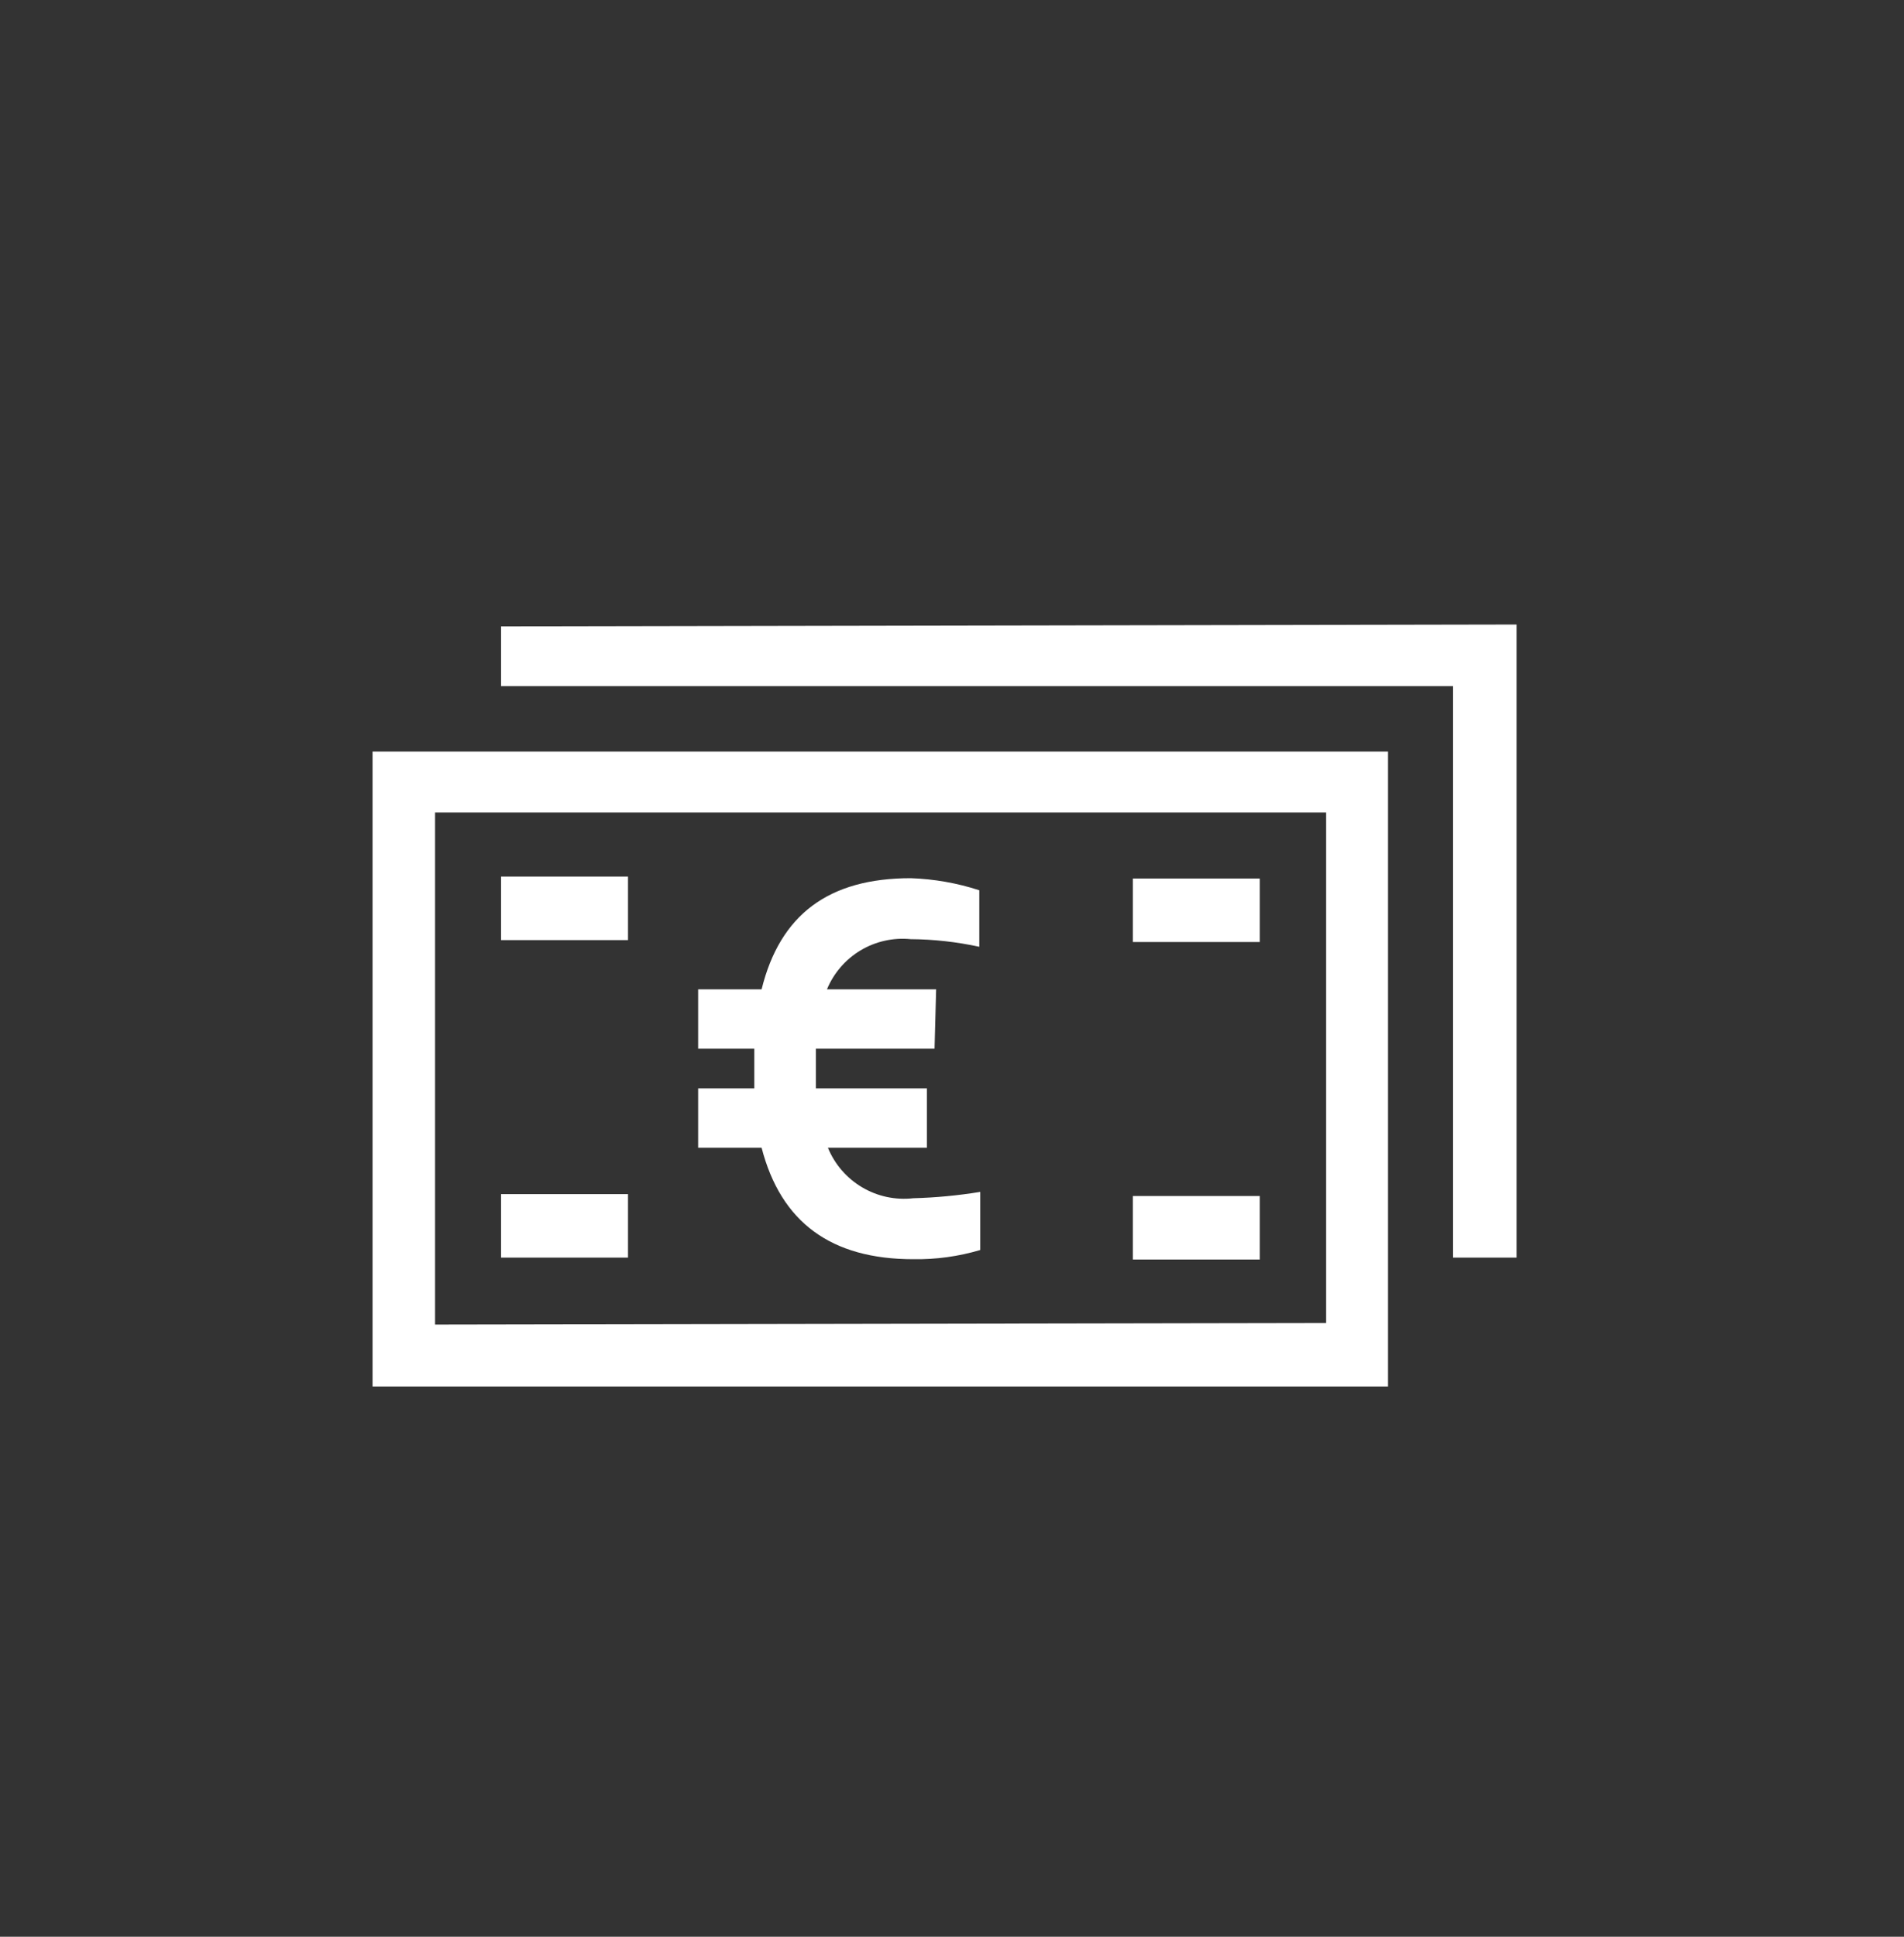<svg fill="none" height="61" viewBox="0 0 60 61" width="60" xmlns="http://www.w3.org/2000/svg"><rect x="0" y="0" width="60" height="61" fill="#333333" stroke="none"/><path d="m11.74 23.67h32v20h-32zm30.05 18v-16.08h-28.08v16.13zm6-22v19.94h-2v-18h-30v-1.88zm-28 9.94h-4v-2h4zm0 10h-4v-2h4zm4.21-3.46h-2v-1.87h1.77v-1.25h-1.77v-1.87h2c.58-2.35 2.11-3.5 4.7-3.5.734.025 1.461.152 2.16.38v1.78c-.71-.154-1.434-.235-2.16-.24-.551-.055-1.106.069-1.581.353-.475.285-.847.715-1.059 1.227h3.44l-.05 1.87h-3.74v1.25h3.5v1.87h-3.12c.214.522.593.959 1.078 1.246s1.051.408 1.612.344c.707-.019 1.412-.086 2.11-.2v1.83c-.684.204-1.396.301-2.11.29-2.59 0-4.17-1.16-4.78-3.51zm15.7-6.48h-4v-2h4zm0 10h-4v-2h4z" fill="#fff"/></svg>